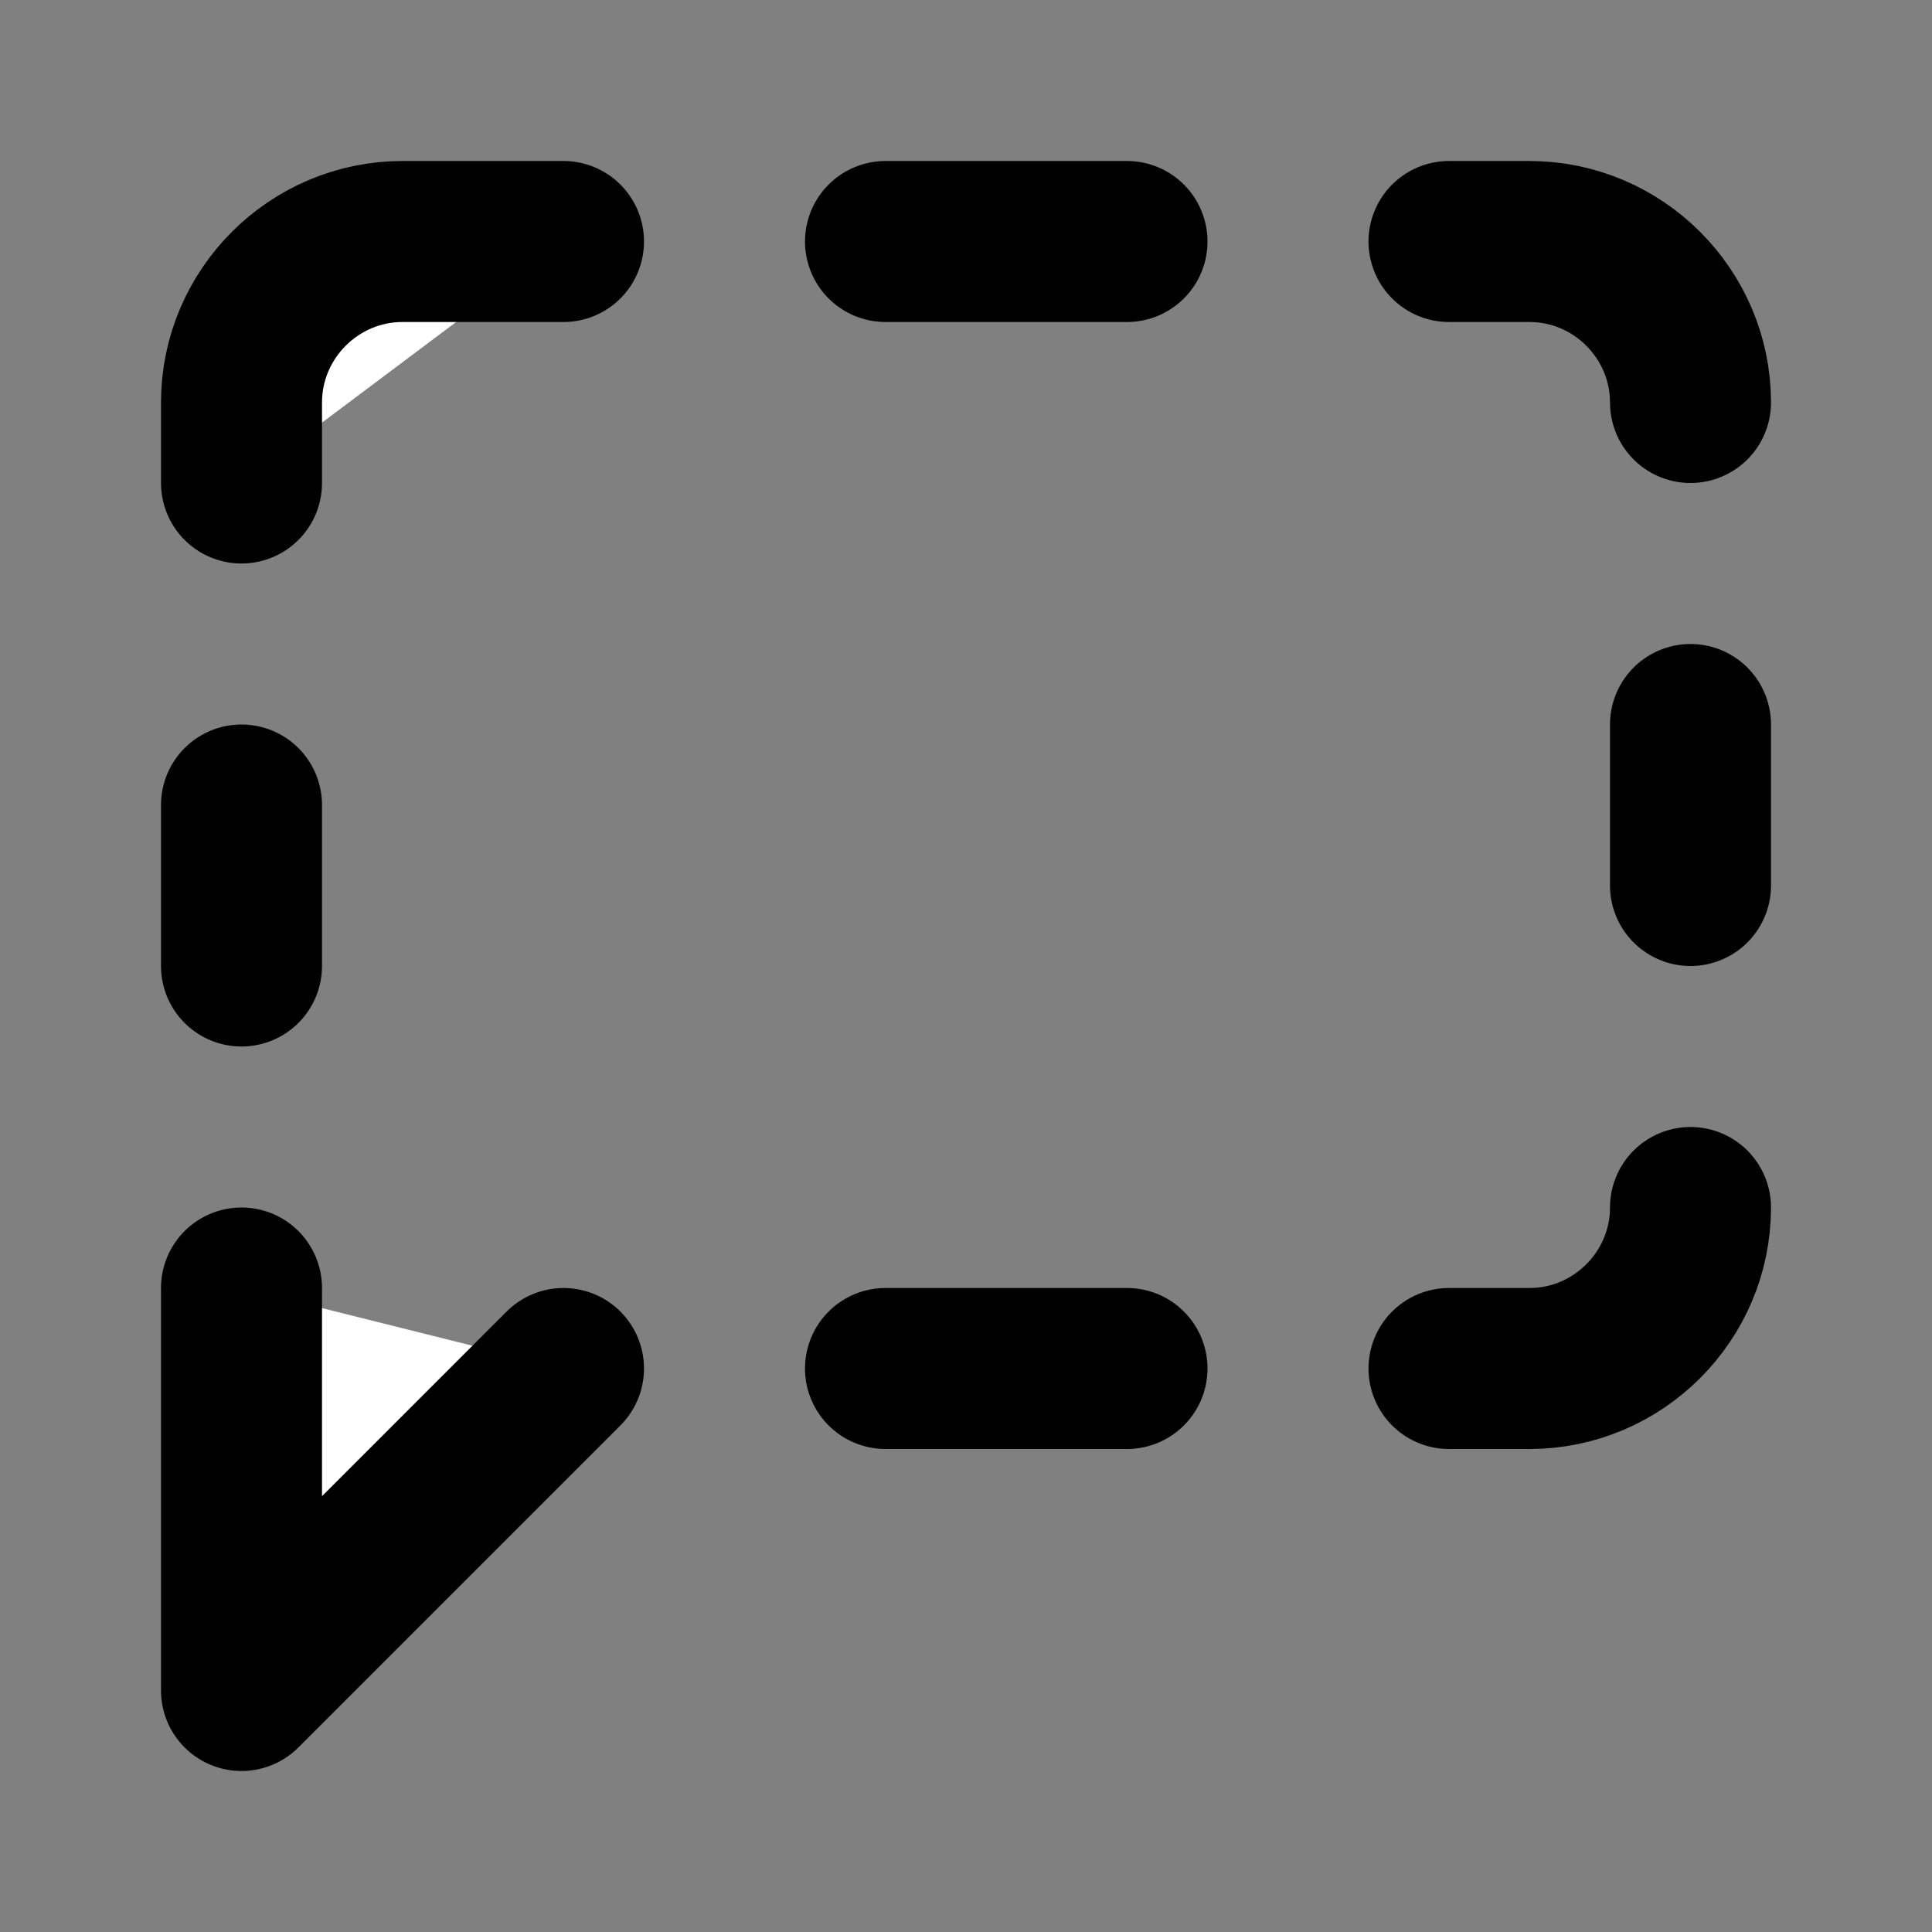 <svg xmlns="http://www.w3.org/2000/svg" width="24" height="24" viewBox="0 0 24 24" fill="#fff" stroke="currentColor" stroke-width="2" stroke-linecap="round" stroke-linejoin="round" class="lucide lucide-icon"><rect x="0" y="0" width="24" height="24" fill="#808080" stroke="none"/><style>
        @media screen and (prefers-color-scheme: light) {
          svg { fill: transparent !important; }
        }
        @media screen and (prefers-color-scheme: dark) {
          svg { stroke: #fff; fill: transparent !important; }
        }
      </style><path d="M3 6V5c0-1.1.9-2 2-2h2"></path><path d="M11 3h3"></path><path d="M18 3h1c1.1 0 2 .9 2 2"></path><path d="M21 9v2"></path><path d="M21 15c0 1.1-.9 2-2 2h-1"></path><path d="M14 17h-3"></path><path d="m7 17-4 4v-5"></path><path d="M3 12v-2"></path></svg>